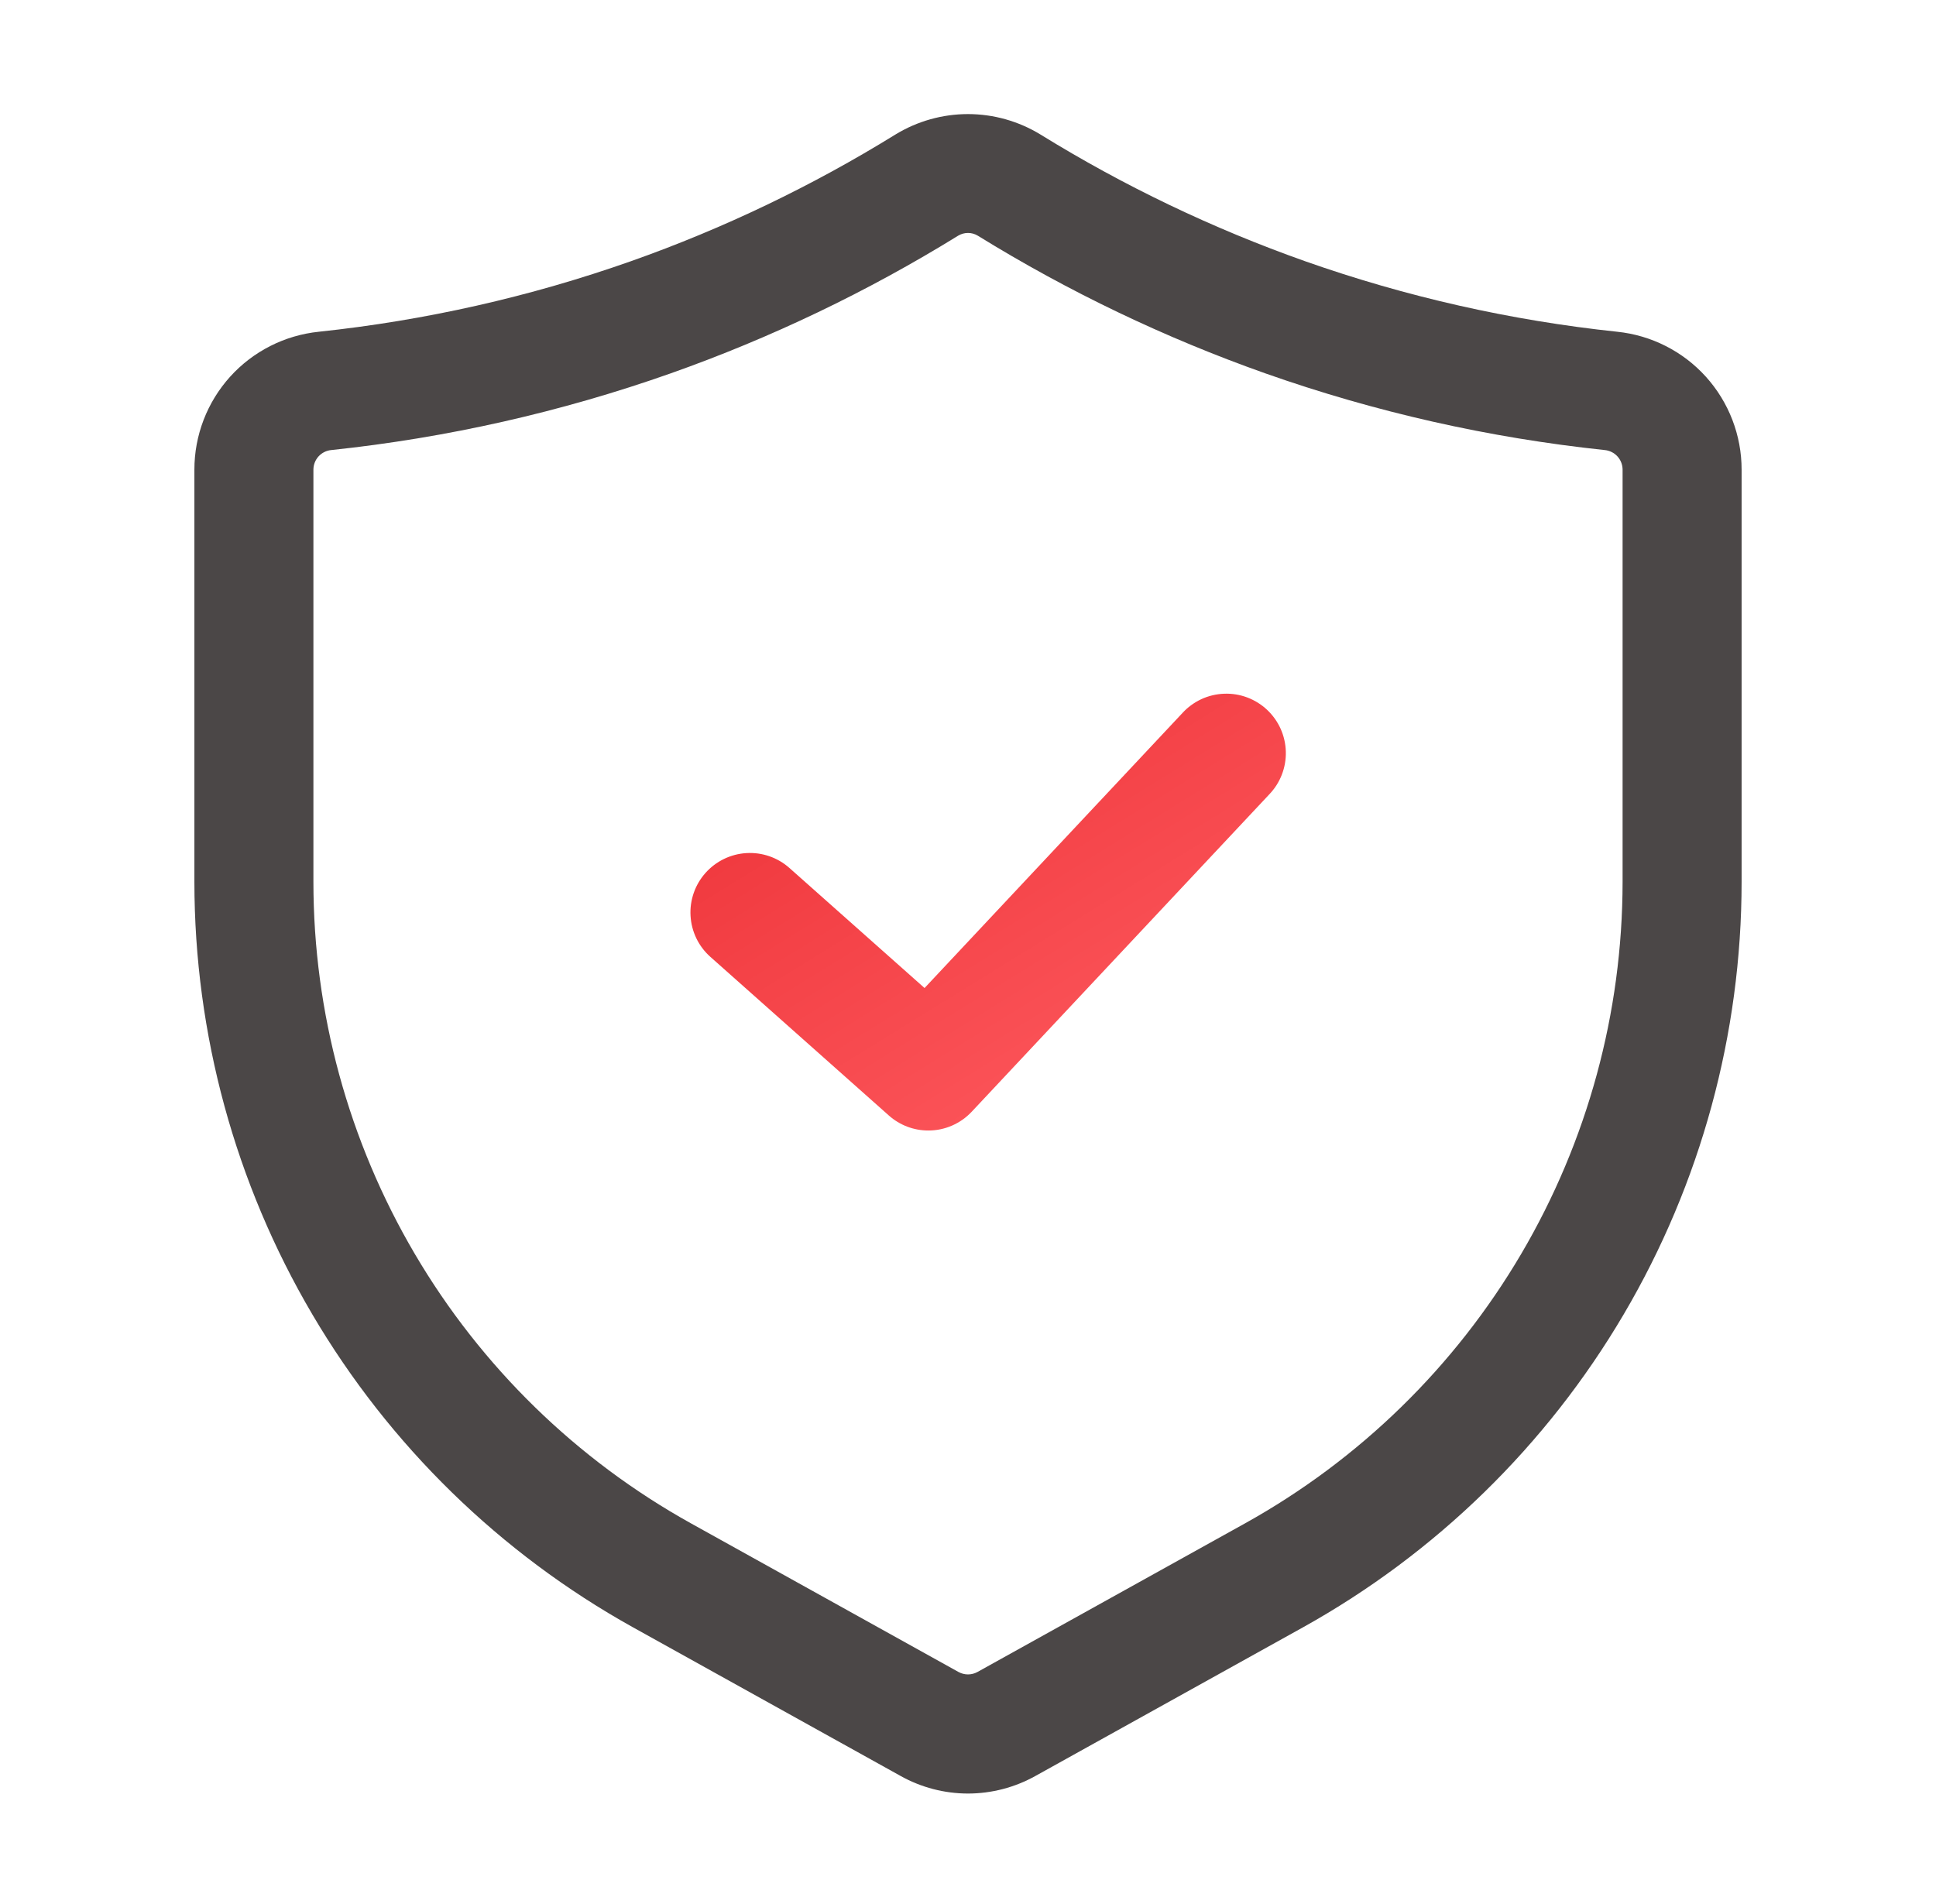 <svg width="61" height="60" viewBox="0 0 61 60" fill="none" xmlns="http://www.w3.org/2000/svg">
<path d="M30.5 56.519C29.755 56.518 29.023 56.327 28.373 55.963L19.948 51.283C15.76 48.954 12.27 45.548 9.84 41.418C7.409 37.288 6.127 32.583 6.125 27.791V14.801C6.124 13.72 6.525 12.676 7.249 11.873C7.974 11.07 8.97 10.565 10.046 10.454C13.398 10.099 16.696 9.354 19.875 8.233C22.79 7.203 25.585 5.864 28.215 4.238C28.903 3.818 29.694 3.595 30.5 3.595C31.307 3.596 32.097 3.819 32.785 4.24C35.415 5.864 38.211 7.202 41.125 8.233C44.304 9.354 47.602 10.099 50.954 10.454C52.03 10.565 53.026 11.07 53.751 11.873C54.475 12.677 54.876 13.72 54.875 14.801V27.791C54.873 32.583 53.591 37.288 51.16 41.418C48.73 45.548 45.24 48.954 41.052 51.283L32.624 55.965C31.975 56.327 31.244 56.518 30.5 56.519ZM30.5 7.341C30.39 7.341 30.282 7.371 30.188 7.428C27.33 9.193 24.292 10.648 21.125 11.768C17.67 12.987 14.085 13.797 10.441 14.182C10.287 14.196 10.143 14.267 10.038 14.381C9.933 14.496 9.875 14.646 9.875 14.801V27.791C9.876 31.914 10.98 35.962 13.071 39.516C15.162 43.07 18.166 46.001 21.77 48.004L30.197 52.686C30.289 52.737 30.393 52.765 30.499 52.765C30.604 52.765 30.708 52.738 30.8 52.687L39.23 48.004C42.834 46.001 45.838 43.07 47.929 39.516C50.02 35.962 51.123 31.914 51.125 27.791V14.801C51.125 14.646 51.067 14.496 50.962 14.381C50.858 14.267 50.713 14.196 50.559 14.182C46.915 13.797 43.33 12.987 39.875 11.768C36.708 10.648 33.67 9.194 30.812 7.429C30.719 7.371 30.61 7.341 30.5 7.341Z" fill="#4B4747"/>
<path d="M29.25 35.625C28.791 35.626 28.348 35.457 28.005 35.151L22.38 30.151C22.01 29.821 21.786 29.357 21.758 28.861C21.729 28.366 21.898 27.88 22.228 27.509C22.558 27.138 23.021 26.913 23.516 26.883C24.011 26.853 24.498 27.02 24.87 27.349L29.131 31.135L37.258 22.467C37.426 22.284 37.628 22.137 37.853 22.032C38.078 21.928 38.322 21.87 38.57 21.861C38.818 21.851 39.065 21.891 39.297 21.978C39.529 22.065 39.742 22.197 39.923 22.367C40.104 22.537 40.249 22.741 40.351 22.967C40.452 23.193 40.508 23.438 40.514 23.686C40.521 23.933 40.478 24.18 40.388 24.412C40.299 24.643 40.164 24.854 39.992 25.033L30.617 35.033C30.442 35.22 30.23 35.369 29.995 35.471C29.76 35.573 29.506 35.626 29.25 35.625Z" fill="url(#paint0_linear_966_3321)"/>
<defs>
<linearGradient id="paint0_linear_966_3321" x1="23.243" y1="21.859" x2="33.752" y2="38.882" gradientUnits="userSpaceOnUse">
<stop stop-color="#ED3237"/>
<stop offset="1" stop-color="#FF5C61"/>
</linearGradient>
</defs>
</svg>
